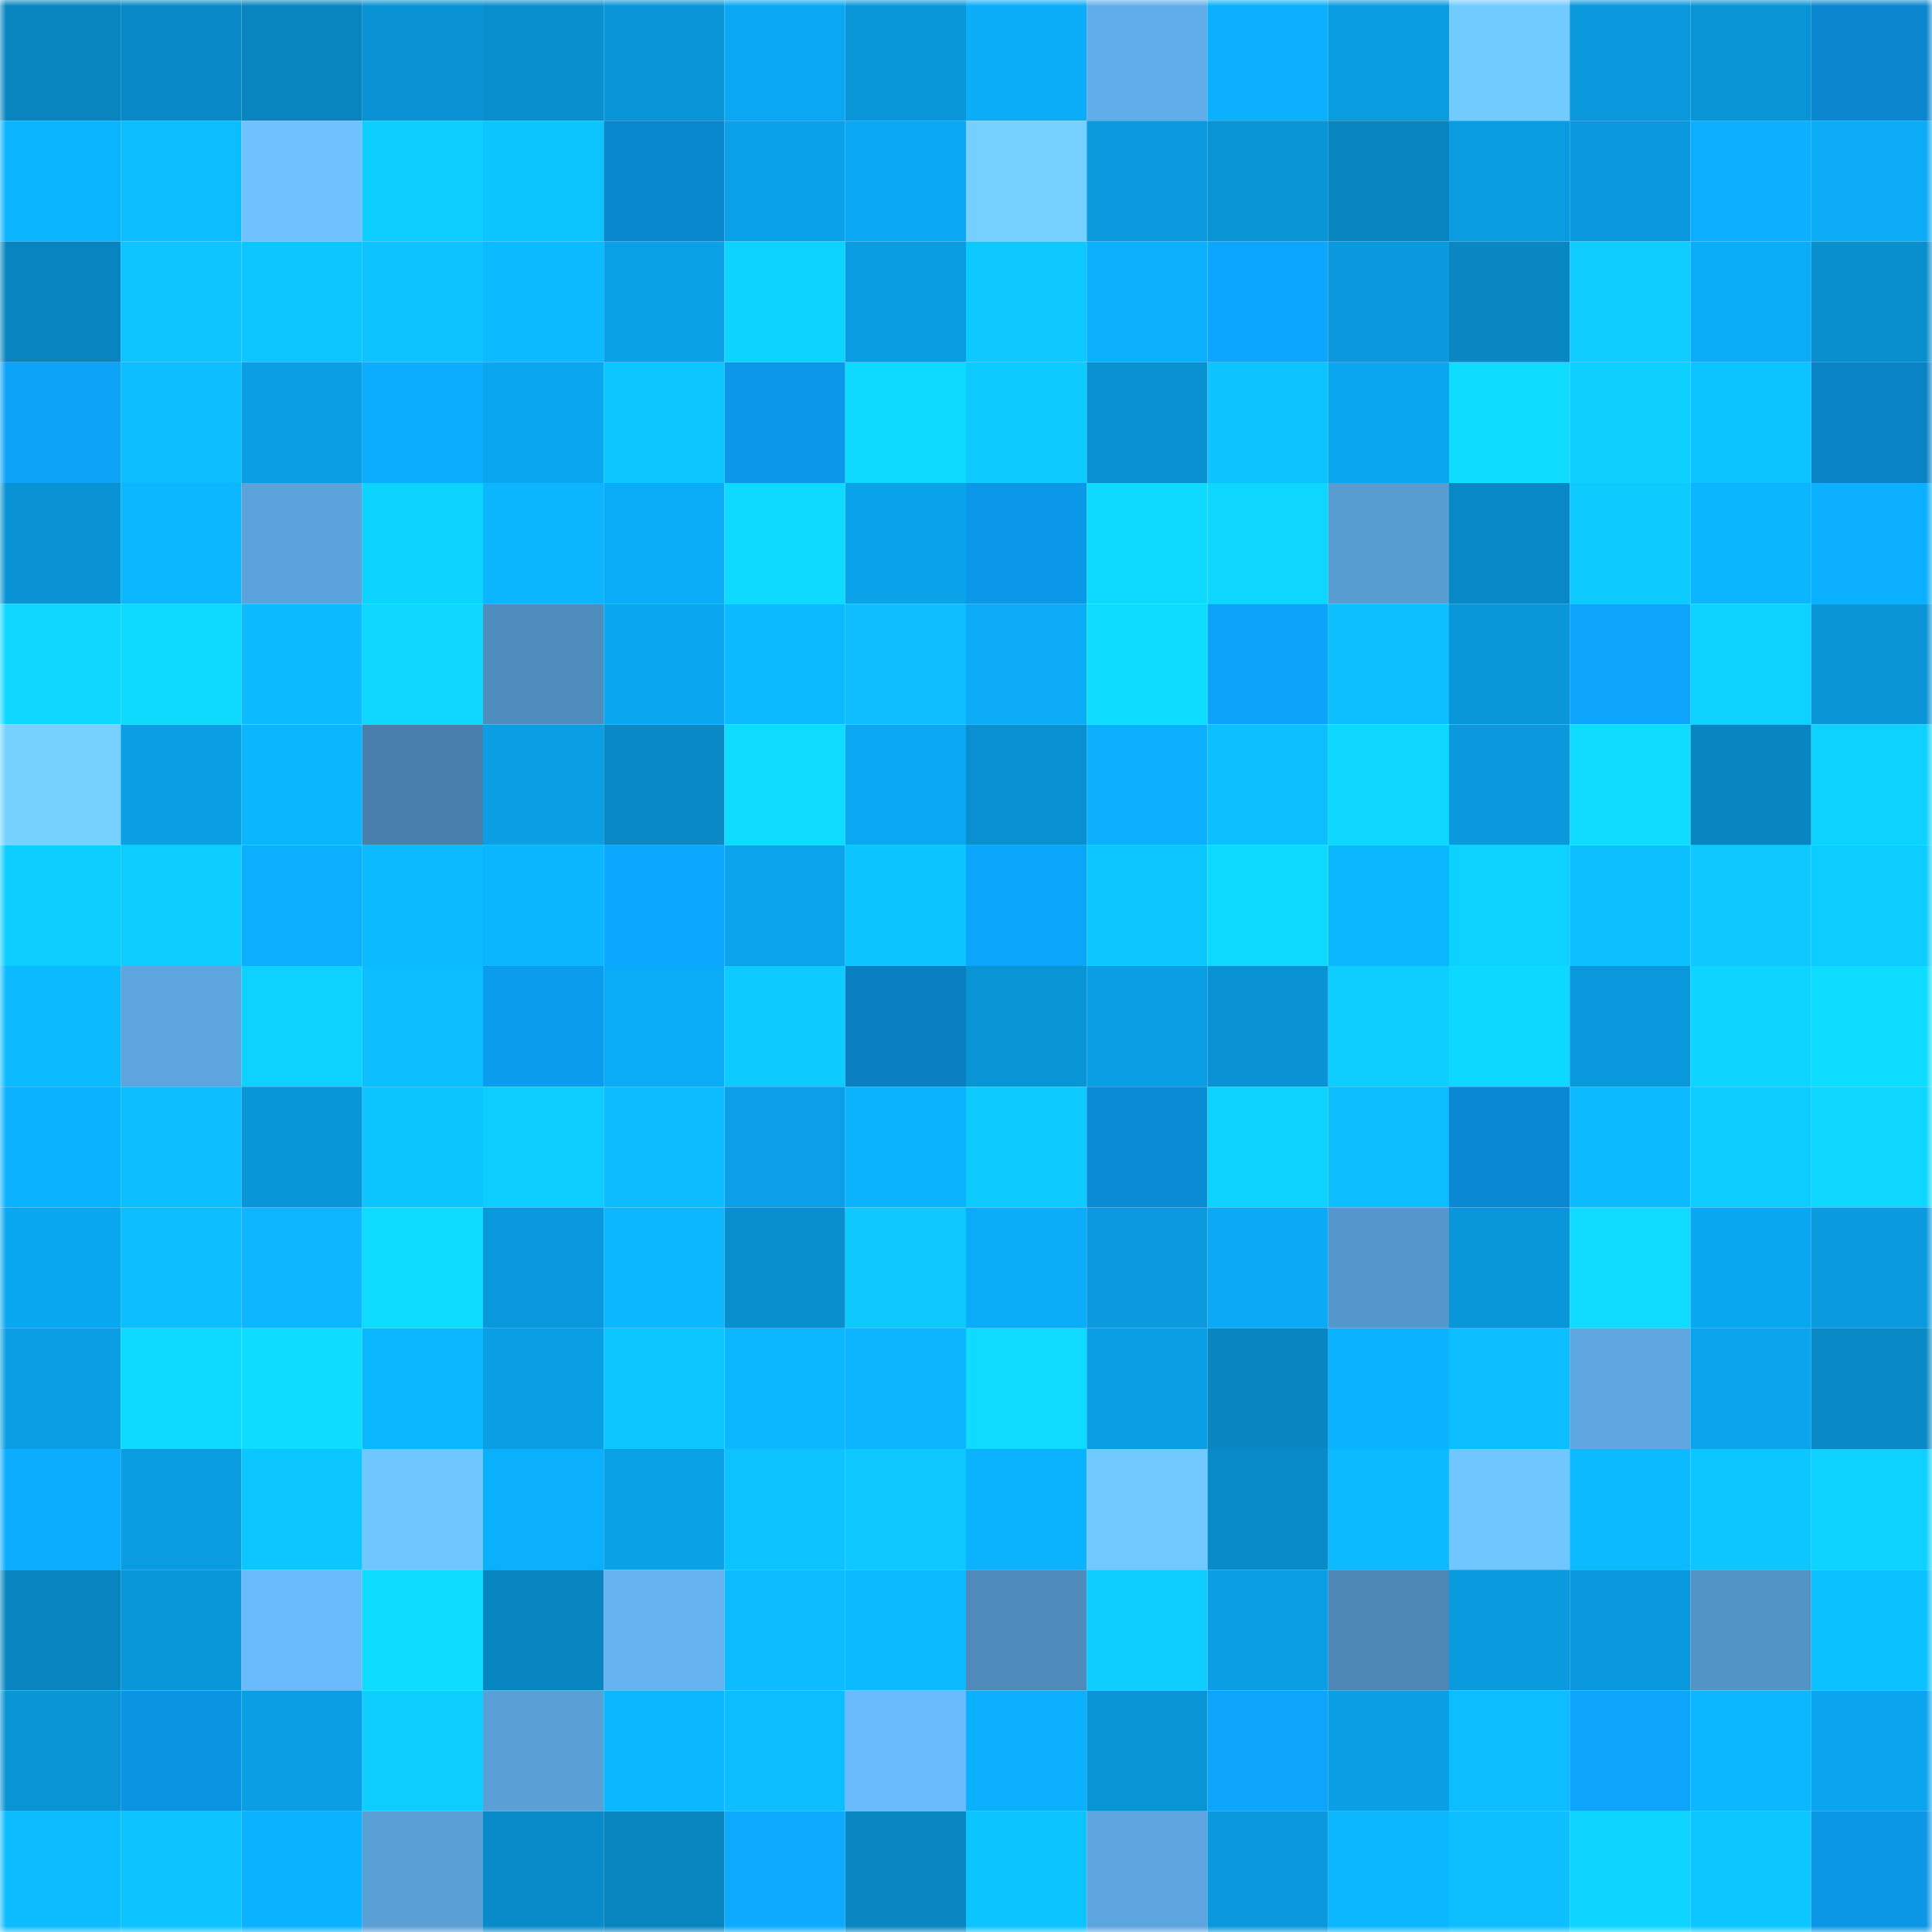 <svg viewBox="0 0 160 160" fill="none" role="img" xmlns="http://www.w3.org/2000/svg" width="240" height="240" name="ens%2Cjacysmart.eth"><mask id="1071278907" mask-type="alpha" maskUnits="userSpaceOnUse" x="0" y="0" width="160" height="160"><rect width="160" height="160" fill="#FFFFFF"></rect></mask><g mask="url(#1071278907)"><rect x="0" y="0" width="10" height="10" fill="#0885bf"></rect><rect x="10" y="0" width="10" height="10" fill="#0989c5"></rect><rect x="20" y="0" width="10" height="10" fill="#0885bf"></rect><rect x="30" y="0" width="10" height="10" fill="#0993d4"></rect><rect x="40" y="0" width="10" height="10" fill="#098fce"></rect><rect x="50" y="0" width="10" height="10" fill="#0995d7"></rect><rect x="60" y="0" width="10" height="10" fill="#0aa8f2"></rect><rect x="70" y="0" width="10" height="10" fill="#0997da"></rect><rect x="80" y="0" width="10" height="10" fill="#0bacf8"></rect><rect x="90" y="0" width="10" height="10" fill="#61ade9"></rect><rect x="100" y="0" width="10" height="10" fill="#0bb0fe"></rect><rect x="110" y="0" width="10" height="10" fill="#0a9ce0"></rect><rect x="120" y="0" width="10" height="10" fill="#72cbff"></rect><rect x="130" y="0" width="10" height="10" fill="#0998db"></rect><rect x="140" y="0" width="10" height="10" fill="#0994d5"></rect><rect x="150" y="0" width="10" height="10" fill="#0a87ce"></rect><rect x="0" y="10" width="10" height="10" fill="#0bb4ff"></rect><rect x="10" y="10" width="10" height="10" fill="#0cbeff"></rect><rect x="20" y="10" width="10" height="10" fill="#6dc2ff"></rect><rect x="30" y="10" width="10" height="10" fill="#0dceff"></rect><rect x="40" y="10" width="10" height="10" fill="#0cc5ff"></rect><rect x="50" y="10" width="10" height="10" fill="#0a88cf"></rect><rect x="60" y="10" width="10" height="10" fill="#0aa1e8"></rect><rect x="70" y="10" width="10" height="10" fill="#0aa8f2"></rect><rect x="80" y="10" width="10" height="10" fill="#75d0ff"></rect><rect x="90" y="10" width="10" height="10" fill="#0a9add"></rect><rect x="100" y="10" width="10" height="10" fill="#0994d5"></rect><rect x="110" y="10" width="10" height="10" fill="#0885c0"></rect><rect x="120" y="10" width="10" height="10" fill="#0a9ce1"></rect><rect x="130" y="10" width="10" height="10" fill="#0998db"></rect><rect x="140" y="10" width="10" height="10" fill="#0baffd"></rect><rect x="150" y="10" width="10" height="10" fill="#0babf6"></rect><rect x="0" y="20" width="10" height="10" fill="#0885c0"></rect><rect x="10" y="20" width="10" height="10" fill="#0ec5ff"></rect><rect x="20" y="20" width="10" height="10" fill="#0cc7ff"></rect><rect x="30" y="20" width="10" height="10" fill="#0cc3ff"></rect><rect x="40" y="20" width="10" height="10" fill="#0cbbff"></rect><rect x="50" y="20" width="10" height="10" fill="#0aa1e7"></rect><rect x="60" y="20" width="10" height="10" fill="#0dd4ff"></rect><rect x="70" y="20" width="10" height="10" fill="#0a9de2"></rect><rect x="80" y="20" width="10" height="10" fill="#0dc9ff"></rect><rect x="90" y="20" width="10" height="10" fill="#0bb0fd"></rect><rect x="100" y="20" width="10" height="10" fill="#0ca6fe"></rect><rect x="110" y="20" width="10" height="10" fill="#0a99dc"></rect><rect x="120" y="20" width="10" height="10" fill="#0887c2"></rect><rect x="130" y="20" width="10" height="10" fill="#0fceff"></rect><rect x="140" y="20" width="10" height="10" fill="#0badf9"></rect><rect x="150" y="20" width="10" height="10" fill="#098fce"></rect><rect x="0" y="30" width="10" height="10" fill="#0ca3f9"></rect><rect x="10" y="30" width="10" height="10" fill="#0cbeff"></rect><rect x="20" y="30" width="10" height="10" fill="#0a9fe5"></rect><rect x="30" y="30" width="10" height="10" fill="#0cadff"></rect><rect x="40" y="30" width="10" height="10" fill="#0aa7f0"></rect><rect x="50" y="30" width="10" height="10" fill="#0cc7ff"></rect><rect x="60" y="30" width="10" height="10" fill="#0b98e8"></rect><rect x="70" y="30" width="10" height="10" fill="#0edaff"></rect><rect x="80" y="30" width="10" height="10" fill="#0dcaff"></rect><rect x="90" y="30" width="10" height="10" fill="#0991d1"></rect><rect x="100" y="30" width="10" height="10" fill="#0cc3ff"></rect><rect x="110" y="30" width="10" height="10" fill="#0aa7f0"></rect><rect x="120" y="30" width="10" height="10" fill="#0eddff"></rect><rect x="130" y="30" width="10" height="10" fill="#0dd0ff"></rect><rect x="140" y="30" width="10" height="10" fill="#0cc4ff"></rect><rect x="150" y="30" width="10" height="10" fill="#0982c6"></rect><rect x="0" y="40" width="10" height="10" fill="#0993d4"></rect><rect x="10" y="40" width="10" height="10" fill="#0bb8ff"></rect><rect x="20" y="40" width="10" height="10" fill="#5ba3da"></rect><rect x="30" y="40" width="10" height="10" fill="#0dd3ff"></rect><rect x="40" y="40" width="10" height="10" fill="#0bb6ff"></rect><rect x="50" y="40" width="10" height="10" fill="#0bacf7"></rect><rect x="60" y="40" width="10" height="10" fill="#0edaff"></rect><rect x="70" y="40" width="10" height="10" fill="#0aa3ea"></rect><rect x="80" y="40" width="10" height="10" fill="#0b98e8"></rect><rect x="90" y="40" width="10" height="10" fill="#0ed9ff"></rect><rect x="100" y="40" width="10" height="10" fill="#0dd7ff"></rect><rect x="110" y="40" width="10" height="10" fill="#589dd2"></rect><rect x="120" y="40" width="10" height="10" fill="#0888c4"></rect><rect x="130" y="40" width="10" height="10" fill="#0dcaff"></rect><rect x="140" y="40" width="10" height="10" fill="#0bb6ff"></rect><rect x="150" y="40" width="10" height="10" fill="#0bb0fe"></rect><rect x="0" y="50" width="10" height="10" fill="#0dd7ff"></rect><rect x="10" y="50" width="10" height="10" fill="#0ed9ff"></rect><rect x="20" y="50" width="10" height="10" fill="#0cbbff"></rect><rect x="30" y="50" width="10" height="10" fill="#0dd6ff"></rect><rect x="40" y="50" width="10" height="10" fill="#4f8dbd"></rect><rect x="50" y="50" width="10" height="10" fill="#0aa6ef"></rect><rect x="60" y="50" width="10" height="10" fill="#0cbaff"></rect><rect x="70" y="50" width="10" height="10" fill="#0ebeff"></rect><rect x="80" y="50" width="10" height="10" fill="#0babf6"></rect><rect x="90" y="50" width="10" height="10" fill="#0edcff"></rect><rect x="100" y="50" width="10" height="10" fill="#0ca4fa"></rect><rect x="110" y="50" width="10" height="10" fill="#0cc0ff"></rect><rect x="120" y="50" width="10" height="10" fill="#0997da"></rect><rect x="130" y="50" width="10" height="10" fill="#0ca5fb"></rect><rect x="140" y="50" width="10" height="10" fill="#0dd2ff"></rect><rect x="150" y="50" width="10" height="10" fill="#0995d6"></rect><rect x="0" y="60" width="10" height="10" fill="#76d1ff"></rect><rect x="10" y="60" width="10" height="10" fill="#0a9fe5"></rect><rect x="20" y="60" width="10" height="10" fill="#0bb6ff"></rect><rect x="30" y="60" width="10" height="10" fill="#487fab"></rect><rect x="40" y="60" width="10" height="10" fill="#0a9ee4"></rect><rect x="50" y="60" width="10" height="10" fill="#098ac7"></rect><rect x="60" y="60" width="10" height="10" fill="#0edbff"></rect><rect x="70" y="60" width="10" height="10" fill="#0aa8f2"></rect><rect x="80" y="60" width="10" height="10" fill="#0990d0"></rect><rect x="90" y="60" width="10" height="10" fill="#0db0ff"></rect><rect x="100" y="60" width="10" height="10" fill="#0cbfff"></rect><rect x="110" y="60" width="10" height="10" fill="#0dd6ff"></rect><rect x="120" y="60" width="10" height="10" fill="#0a99dd"></rect><rect x="130" y="60" width="10" height="10" fill="#0edbff"></rect><rect x="140" y="60" width="10" height="10" fill="#0886c1"></rect><rect x="150" y="60" width="10" height="10" fill="#0dd2ff"></rect><rect x="0" y="70" width="10" height="10" fill="#0dcdff"></rect><rect x="10" y="70" width="10" height="10" fill="#0dccff"></rect><rect x="20" y="70" width="10" height="10" fill="#0baffd"></rect><rect x="30" y="70" width="10" height="10" fill="#0cbaff"></rect><rect x="40" y="70" width="10" height="10" fill="#0bb6ff"></rect><rect x="50" y="70" width="10" height="10" fill="#0ca7ff"></rect><rect x="60" y="70" width="10" height="10" fill="#0aa4ec"></rect><rect x="70" y="70" width="10" height="10" fill="#0cc4ff"></rect><rect x="80" y="70" width="10" height="10" fill="#0ca5fc"></rect><rect x="90" y="70" width="10" height="10" fill="#0cc6ff"></rect><rect x="100" y="70" width="10" height="10" fill="#0edaff"></rect><rect x="110" y="70" width="10" height="10" fill="#0bb7ff"></rect><rect x="120" y="70" width="10" height="10" fill="#0dd2ff"></rect><rect x="130" y="70" width="10" height="10" fill="#0cbfff"></rect><rect x="140" y="70" width="10" height="10" fill="#0ec8ff"></rect><rect x="150" y="70" width="10" height="10" fill="#0dccff"></rect><rect x="0" y="80" width="10" height="10" fill="#0cbbff"></rect><rect x="10" y="80" width="10" height="10" fill="#5da5de"></rect><rect x="20" y="80" width="10" height="10" fill="#0dd1ff"></rect><rect x="30" y="80" width="10" height="10" fill="#0cbdff"></rect><rect x="40" y="80" width="10" height="10" fill="#0b9cee"></rect><rect x="50" y="80" width="10" height="10" fill="#0bacf7"></rect><rect x="60" y="80" width="10" height="10" fill="#0dcbff"></rect><rect x="70" y="80" width="10" height="10" fill="#097fc2"></rect><rect x="80" y="80" width="10" height="10" fill="#0994d5"></rect><rect x="90" y="80" width="10" height="10" fill="#0a9fe5"></rect><rect x="100" y="80" width="10" height="10" fill="#0993d4"></rect><rect x="110" y="80" width="10" height="10" fill="#0dceff"></rect><rect x="120" y="80" width="10" height="10" fill="#0dd8ff"></rect><rect x="130" y="80" width="10" height="10" fill="#0998db"></rect><rect x="140" y="80" width="10" height="10" fill="#0dd5ff"></rect><rect x="150" y="80" width="10" height="10" fill="#0eddff"></rect><rect x="0" y="90" width="10" height="10" fill="#0bb2ff"></rect><rect x="10" y="90" width="10" height="10" fill="#0cbeff"></rect><rect x="20" y="90" width="10" height="10" fill="#0996d8"></rect><rect x="30" y="90" width="10" height="10" fill="#0cc5ff"></rect><rect x="40" y="90" width="10" height="10" fill="#0dcdff"></rect><rect x="50" y="90" width="10" height="10" fill="#0cbcff"></rect><rect x="60" y="90" width="10" height="10" fill="#0a9fe6"></rect><rect x="70" y="90" width="10" height="10" fill="#0bb3ff"></rect><rect x="80" y="90" width="10" height="10" fill="#0dcaff"></rect><rect x="90" y="90" width="10" height="10" fill="#0a8cd5"></rect><rect x="100" y="90" width="10" height="10" fill="#0dd1ff"></rect><rect x="110" y="90" width="10" height="10" fill="#0cbdff"></rect><rect x="120" y="90" width="10" height="10" fill="#0a89d2"></rect><rect x="130" y="90" width="10" height="10" fill="#0cbaff"></rect><rect x="140" y="90" width="10" height="10" fill="#0dccff"></rect><rect x="150" y="90" width="10" height="10" fill="#0dd7ff"></rect><rect x="0" y="100" width="10" height="10" fill="#0aa7f1"></rect><rect x="10" y="100" width="10" height="10" fill="#0cbeff"></rect><rect x="20" y="100" width="10" height="10" fill="#0db6ff"></rect><rect x="30" y="100" width="10" height="10" fill="#0edcff"></rect><rect x="40" y="100" width="10" height="10" fill="#0998db"></rect><rect x="50" y="100" width="10" height="10" fill="#0db7ff"></rect><rect x="60" y="100" width="10" height="10" fill="#098fce"></rect><rect x="70" y="100" width="10" height="10" fill="#0dc9ff"></rect><rect x="80" y="100" width="10" height="10" fill="#0bacf8"></rect><rect x="90" y="100" width="10" height="10" fill="#0a9add"></rect><rect x="100" y="100" width="10" height="10" fill="#0baaf5"></rect><rect x="110" y="100" width="10" height="10" fill="#5597cb"></rect><rect x="120" y="100" width="10" height="10" fill="#0997d9"></rect><rect x="130" y="100" width="10" height="10" fill="#0edbff"></rect><rect x="140" y="100" width="10" height="10" fill="#0aa7f1"></rect><rect x="150" y="100" width="10" height="10" fill="#0a9ade"></rect><rect x="0" y="110" width="10" height="10" fill="#0a9fe5"></rect><rect x="10" y="110" width="10" height="10" fill="#0ed9ff"></rect><rect x="20" y="110" width="10" height="10" fill="#0eddff"></rect><rect x="30" y="110" width="10" height="10" fill="#0bb7ff"></rect><rect x="40" y="110" width="10" height="10" fill="#0a9fe5"></rect><rect x="50" y="110" width="10" height="10" fill="#0cc7ff"></rect><rect x="60" y="110" width="10" height="10" fill="#0bb7ff"></rect><rect x="70" y="110" width="10" height="10" fill="#0db4ff"></rect><rect x="80" y="110" width="10" height="10" fill="#0edbff"></rect><rect x="90" y="110" width="10" height="10" fill="#0a9fe5"></rect><rect x="100" y="110" width="10" height="10" fill="#0886c1"></rect><rect x="110" y="110" width="10" height="10" fill="#0bb2ff"></rect><rect x="120" y="110" width="10" height="10" fill="#0cbdff"></rect><rect x="130" y="110" width="10" height="10" fill="#5ea7e0"></rect><rect x="140" y="110" width="10" height="10" fill="#0aa4ec"></rect><rect x="150" y="110" width="10" height="10" fill="#098ac6"></rect><rect x="0" y="120" width="10" height="10" fill="#0cacff"></rect><rect x="10" y="120" width="10" height="10" fill="#0a9ce1"></rect><rect x="20" y="120" width="10" height="10" fill="#0cc7ff"></rect><rect x="30" y="120" width="10" height="10" fill="#70c7ff"></rect><rect x="40" y="120" width="10" height="10" fill="#0bb0fd"></rect><rect x="50" y="120" width="10" height="10" fill="#0aa1e7"></rect><rect x="60" y="120" width="10" height="10" fill="#0cc3ff"></rect><rect x="70" y="120" width="10" height="10" fill="#0dc9ff"></rect><rect x="80" y="120" width="10" height="10" fill="#0bb3ff"></rect><rect x="90" y="120" width="10" height="10" fill="#70c8ff"></rect><rect x="100" y="120" width="10" height="10" fill="#098bc8"></rect><rect x="110" y="120" width="10" height="10" fill="#0cbaff"></rect><rect x="120" y="120" width="10" height="10" fill="#70c7ff"></rect><rect x="130" y="120" width="10" height="10" fill="#0cbaff"></rect><rect x="140" y="120" width="10" height="10" fill="#0cc7ff"></rect><rect x="150" y="120" width="10" height="10" fill="#0dd2ff"></rect><rect x="0" y="130" width="10" height="10" fill="#0885c0"></rect><rect x="10" y="130" width="10" height="10" fill="#0997d9"></rect><rect x="20" y="130" width="10" height="10" fill="#69bbfb"></rect><rect x="30" y="130" width="10" height="10" fill="#0edcff"></rect><rect x="40" y="130" width="10" height="10" fill="#0886c1"></rect><rect x="50" y="130" width="10" height="10" fill="#65b4f1"></rect><rect x="60" y="130" width="10" height="10" fill="#0cbcff"></rect><rect x="70" y="130" width="10" height="10" fill="#0bb9ff"></rect><rect x="80" y="130" width="10" height="10" fill="#4e8bbb"></rect><rect x="90" y="130" width="10" height="10" fill="#0dceff"></rect><rect x="100" y="130" width="10" height="10" fill="#0a9fe5"></rect><rect x="110" y="130" width="10" height="10" fill="#4c87b6"></rect><rect x="120" y="130" width="10" height="10" fill="#0a9bdf"></rect><rect x="130" y="130" width="10" height="10" fill="#0998db"></rect><rect x="140" y="130" width="10" height="10" fill="#5394c7"></rect><rect x="150" y="130" width="10" height="10" fill="#0cc1ff"></rect><rect x="0" y="140" width="10" height="10" fill="#0994d5"></rect><rect x="10" y="140" width="10" height="10" fill="#0b94e1"></rect><rect x="20" y="140" width="10" height="10" fill="#0a9ee4"></rect><rect x="30" y="140" width="10" height="10" fill="#0dceff"></rect><rect x="40" y="140" width="10" height="10" fill="#5a9fd6"></rect><rect x="50" y="140" width="10" height="10" fill="#0bb7ff"></rect><rect x="60" y="140" width="10" height="10" fill="#0cbeff"></rect><rect x="70" y="140" width="10" height="10" fill="#69bbfb"></rect><rect x="80" y="140" width="10" height="10" fill="#0bb1ff"></rect><rect x="90" y="140" width="10" height="10" fill="#0994d5"></rect><rect x="100" y="140" width="10" height="10" fill="#0ca5fb"></rect><rect x="110" y="140" width="10" height="10" fill="#0a9ee4"></rect><rect x="120" y="140" width="10" height="10" fill="#0cbdff"></rect><rect x="130" y="140" width="10" height="10" fill="#0ca5fb"></rect><rect x="140" y="140" width="10" height="10" fill="#0bb8ff"></rect><rect x="150" y="140" width="10" height="10" fill="#0aa5ee"></rect><rect x="0" y="150" width="10" height="10" fill="#0dbbff"></rect><rect x="10" y="150" width="10" height="10" fill="#0cc3ff"></rect><rect x="20" y="150" width="10" height="10" fill="#0bb2ff"></rect><rect x="30" y="150" width="10" height="10" fill="#5a9fd6"></rect><rect x="40" y="150" width="10" height="10" fill="#098bc9"></rect><rect x="50" y="150" width="10" height="10" fill="#0885bf"></rect><rect x="60" y="150" width="10" height="10" fill="#0cabff"></rect><rect x="70" y="150" width="10" height="10" fill="#0887c2"></rect><rect x="80" y="150" width="10" height="10" fill="#0cc4ff"></rect><rect x="90" y="150" width="10" height="10" fill="#5da5de"></rect><rect x="100" y="150" width="10" height="10" fill="#0a99dc"></rect><rect x="110" y="150" width="10" height="10" fill="#0bb7ff"></rect><rect x="120" y="150" width="10" height="10" fill="#0ebfff"></rect><rect x="130" y="150" width="10" height="10" fill="#0dd5ff"></rect><rect x="140" y="150" width="10" height="10" fill="#0cc7ff"></rect><rect x="150" y="150" width="10" height="10" fill="#0b97e6"></rect></g></svg>